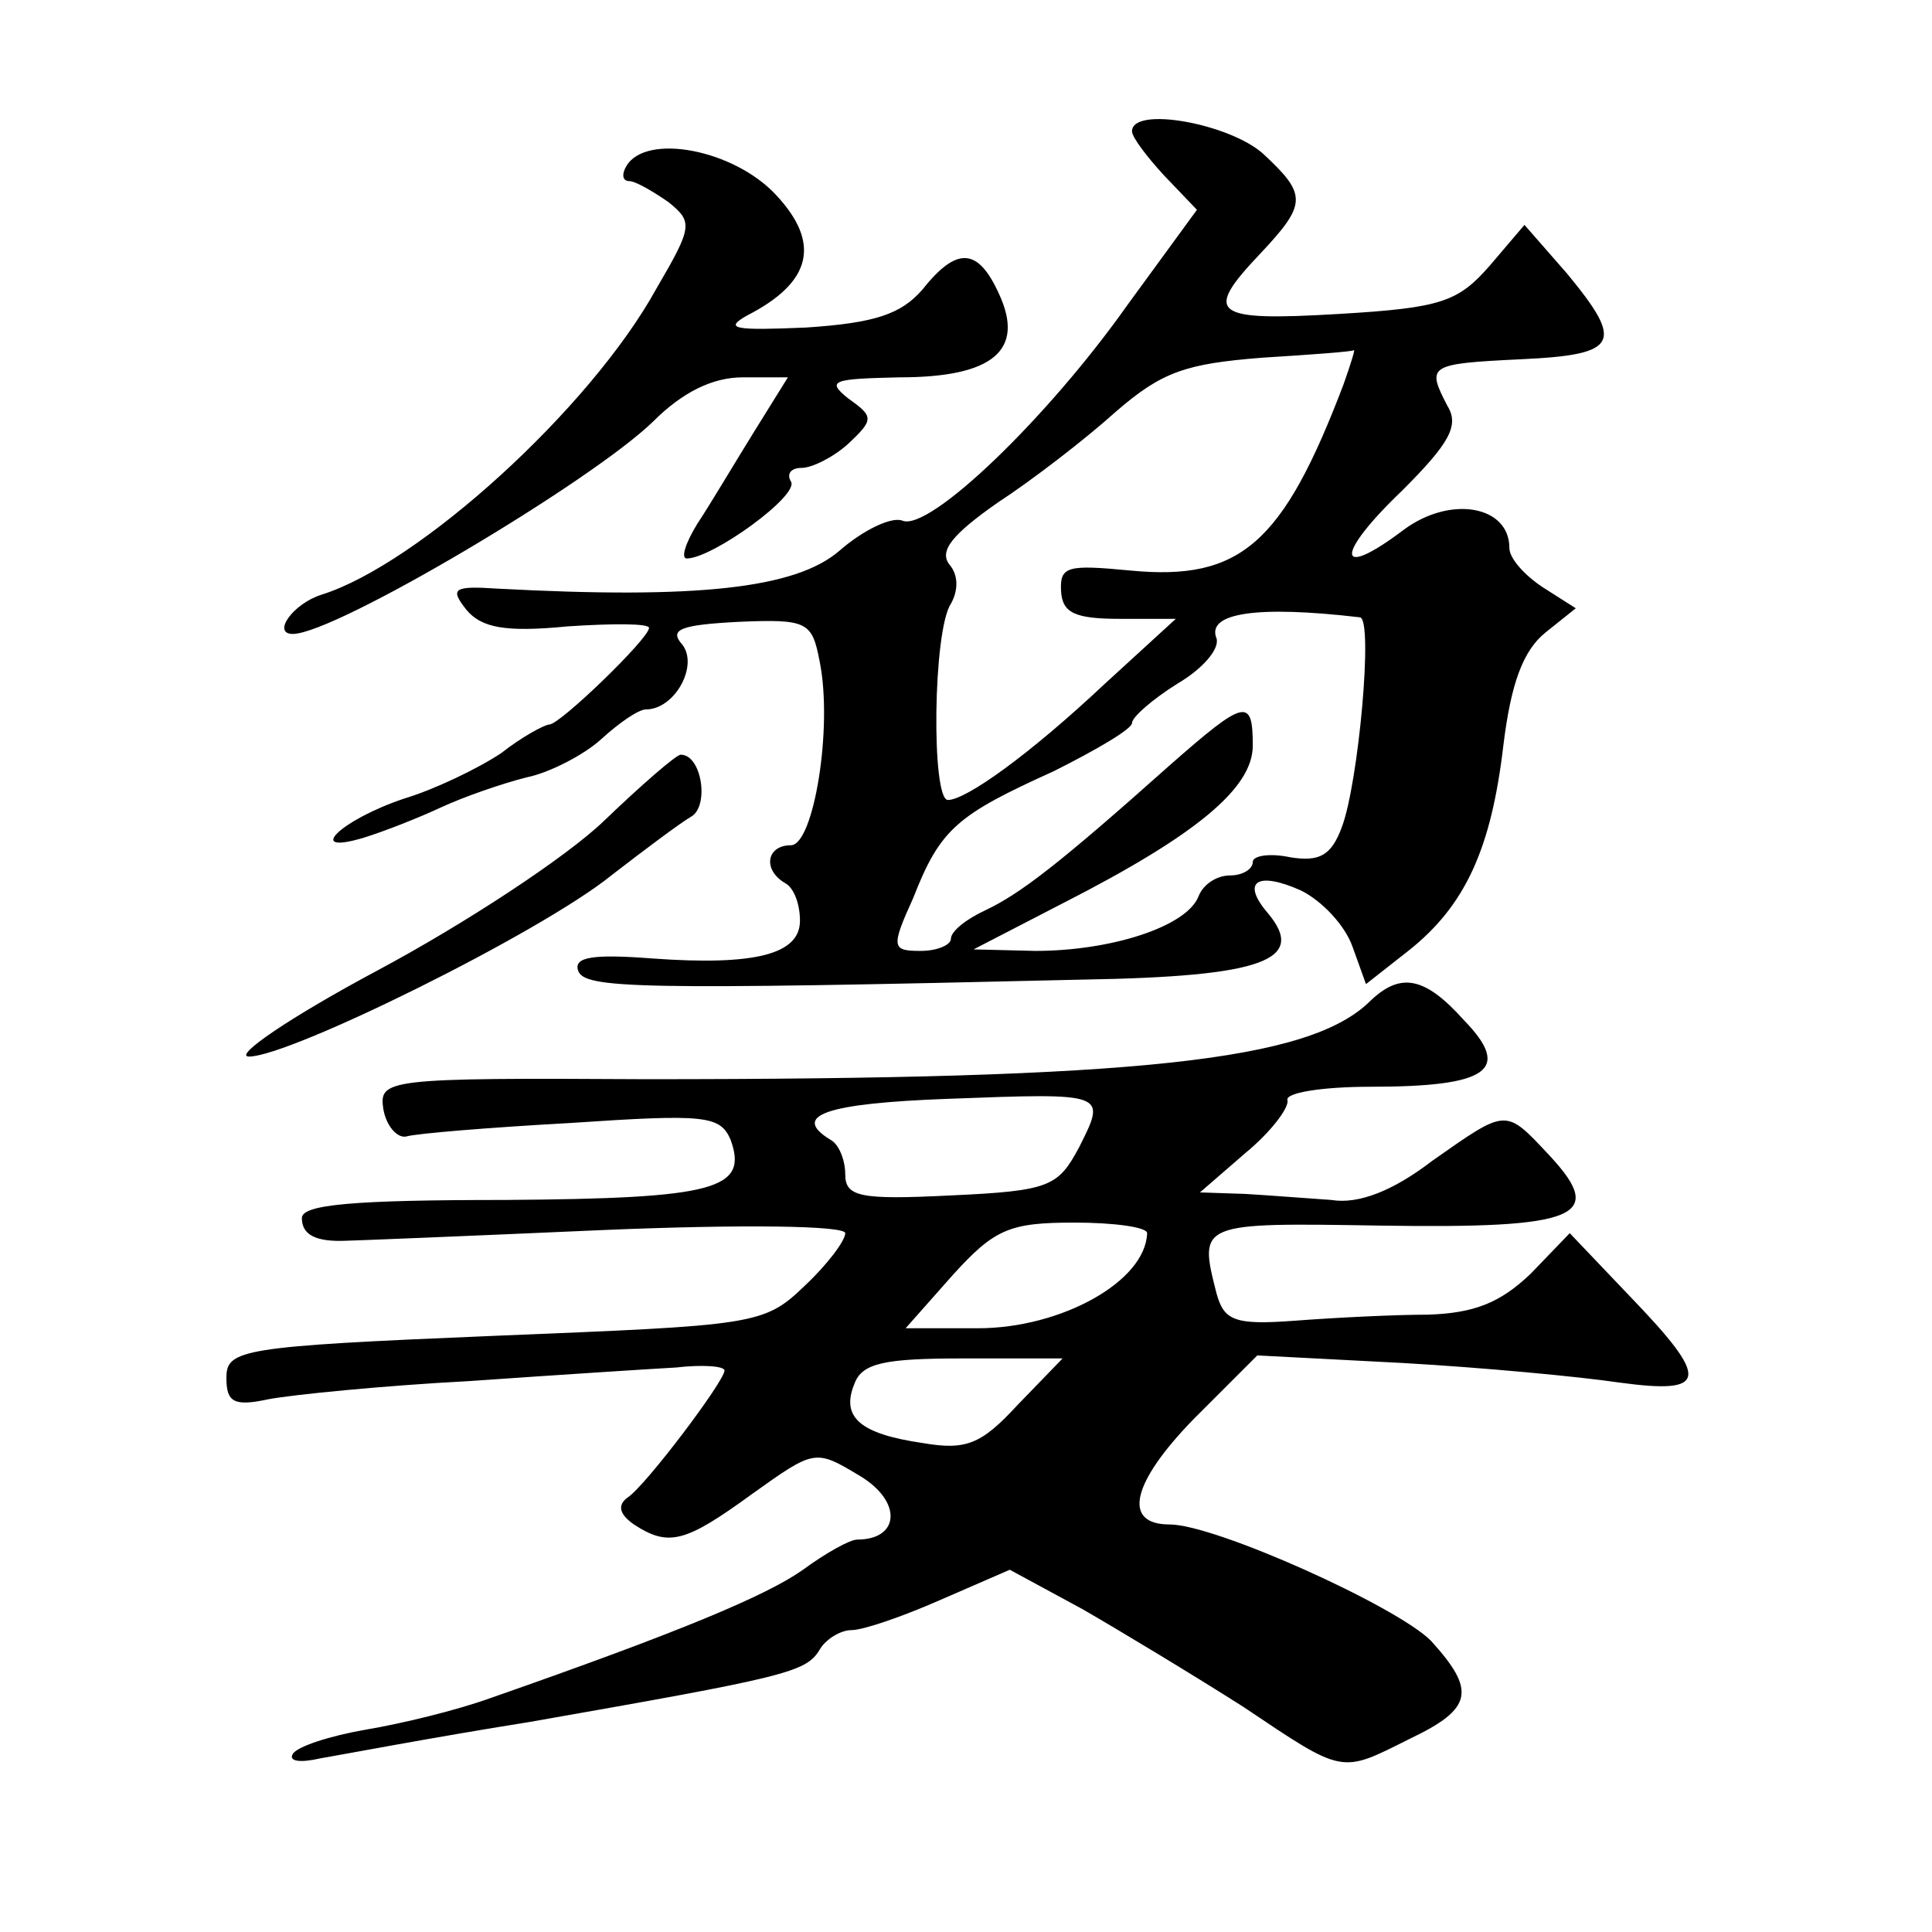 <?xml version="1.0" standalone="no"?>
<!DOCTYPE svg PUBLIC "-//W3C//DTD SVG 20010904//EN"
 "http://www.w3.org/TR/2001/REC-SVG-20010904/DTD/svg10.dtd">
<svg version="1.0" xmlns="http://www.w3.org/2000/svg"
 width="128pt" height="128pt" viewBox="0 0 128 128"
 preserveAspectRatio="xMidYMid meet">
<g transform="translate(0,128) scale(0.1,-0.1)"
fill="#0" stroke="none">
<path d="M750 1193 c0 -4 10 -17 21 -29 l22 -23 -46 -63 c-53 -75 -131 -150 -149
-143 -7 3 -26 -6 -42 -20 -29 -25 -95 -32 -226 -25 -30 2 -32 0 -21 -14 10 -12
26 -15 67 -11 30 2 54 2 54 -1 0 -7 -59 -64 -66 -64 -3 0 -18 -8 -32 -19 -15 -10
-44 -24 -64 -30 -42 -14 -67 -38 -27 -26 13 4 36 13 51 20 15 7 41 16 57 20 15
3 38 15 49 25 12 11 25 20 30 20 19 0 35 29 24 43 -9 10 -1 13 37 15 46 2 49 0
54 -26 9 -44 -4 -122 -19 -122 -16 0 -19 -16 -4 -25 6 -3 10 -14 10 -25 0 -22 -29
-30 -98 -25 -39 3 -52 1 -49 -8 4 -12 38 -13 335 -6 119 2 148 13 122 44 -18 21
-7 28 22 15 14 -7 29 -23 34 -37 l9 -25 28 22 c38 30 55 68 63 136 5 41 13 63 28
75 l20 16 -22 14 c-12 8 -22 19 -22 26 0 28 -39 35 -70 12 -45 -34 -46 -17 -1 26
31 31 38 43 30 56 -14 27 -13 28 49 31 65 3 68 11 30 57 l-28 32 -23 -27 c-21 -24
-32 -28 -100 -32 -84 -5 -90 0 -52 40 31 33 31 39 2 66 -22 20 -87 32 -87 15z m140
-168 c-40 -105 -68 -130 -141 -123 -42 4 -47 3 -46 -14 1 -14 9 -18 39 -18 l37
0 -47 -43 c-50 -47 -92 -77 -104 -77 -11 0 -10 112 2 130 5 9 5 19 -1 26 -7 9 2
20 32 41 23 15 58 42 78 60 31 27 47 32 97 36 32 2 60 4 61 5 1 1 -2 -9 -7 -23z
m11 -154 c9 -1 -1 -110 -12 -139 -7 -19 -15 -23 -34 -20 -14 3 -25 1 -25 -3 0 -5
-7 -9 -15 -9 -9 0 -18 -6 -21 -14 -8 -20 -58 -36 -108 -36 l-41 1 60 31 c88 45
125 76 125 104 0 32 -5 31 -55 -13 -74 -66 -99 -85 -122 -96 -13 -6 -23 -14 -23
-19 0 -4 -9 -8 -20 -8 -19 0 -20 2 -5 35 18 46 29 55 93 84 28 14 52 28 52 32 0
4 14 16 30 26 17 10 28 23 26 30 -7 17 27 22 95 14z M415 1170 c-3 -5 -3 -10 2
-10 4 0 16 -7 26 -14 16 -13 16 -16 -8 -57 -44 -80 -158 -183 -222 -203 -19 -6
-33 -26 -19 -26 28 0 198 101 239 141 19 19 39 29 59 29 l30 0 -23 -37 c-13 -21
-29 -48 -37 -60 -8 -13 -11 -23 -7 -23 17 0 75 42 69 51 -3 5 0 9 7 9 7 0 21 7
31 16 17 16 17 18 0 30 -15 12 -10 13 34 14 62 0 83 18 66 55 -14 31 -28 32 -51
3 -14 -16 -31 -22 -77 -25 -47 -2 -55 -1 -39 8 43 22 49 48 19 80 -28 30 -86 41
-99 19z M400 736 c-25 -24 -92 -68 -150 -99 -58 -31 -96 -57 -85 -57 27 0 193 82
240 120 22 17 46 35 53 39 12 7 7 41 -7 41 -3 0 -26 -20 -51 -44z M908 617 c-40
-40 -153 -52 -480 -52 -173 1 -177 0 -174 -20 2 -11 9 -19 15 -18 6 2 55 6 109
9 89 6 99 5 106 -11 12 -33 -10 -39 -149 -40 -101 0 -135 -3 -135 -12 0 -11 9 -16
30 -15 3 0 78 3 168 7 94 4 162 3 162 -2 0 -5 -12 -21 -27 -35 -27 -26 -33 -26
-205 -33 -169 -7 -178 -9 -178 -28 0 -16 5 -19 28 -14 16 3 76 9 133 12 57 4 119
8 137 9 17 2 32 1 32 -2 0 -7 -52 -76 -64 -84 -7 -5 -6 -11 4 -18 23 -15 34 -12
78 20 42 30 42 30 72 12 28 -17 26 -42 -2 -42 -5 0 -21 -9 -36 -20 -24 -17 -81
-41 -207 -85 -22 -8 -59 -17 -83 -21 -23 -4 -45 -11 -48 -16 -3 -5 5 -6 18 -3 12
2 75 14 138 24 171 30 184 33 193 48 4 7 14 13 21 13 8 0 34 9 59 20 l46 20 48
-26 c26 -15 74 -44 107 -65 67 -45 64 -44 110 -21 42 20 44 32 14 65 -23 23 -143
77 -173 77 -32 0 -25 28 16 70 l42 42 96 -5 c53 -3 117 -9 144 -13 59 -8 60 2 7
57 l-40 42 -26 -27 c-20 -19 -37 -26 -68 -27 -22 0 -62 -2 -88 -4 -40 -3 -47 0
-52 18 -12 47 -12 47 109 45 131 -2 149 6 112 46 -30 32 -28 32 -78 -3 -26 -20
-49 -29 -67 -26 -15 1 -40 3 -57 4 l-30 1 30 26 c17 14 29 30 28 35 -2 5 23 9 55
9 78 0 94 11 62 44 -26 29 -42 32 -62 13z m-193 -97 c-14 -26 -19 -29 -85 -32 -60
-3 -70 -1 -70 14 0 9 -4 20 -10 23 -26 16 -3 24 78 27 106 4 105 4 87 -32z m45
-57 c-1 -32 -57 -63 -112 -63 l-48 0 31 35 c28 31 38 35 81 35 26 0 48 -3 48 -7z
m-86 -114 c-24 -26 -34 -30 -63 -25 -41 6 -54 17 -45 39 5 14 20 17 72 17 l66 0
-30 -31z"/>
</g>
</svg>
